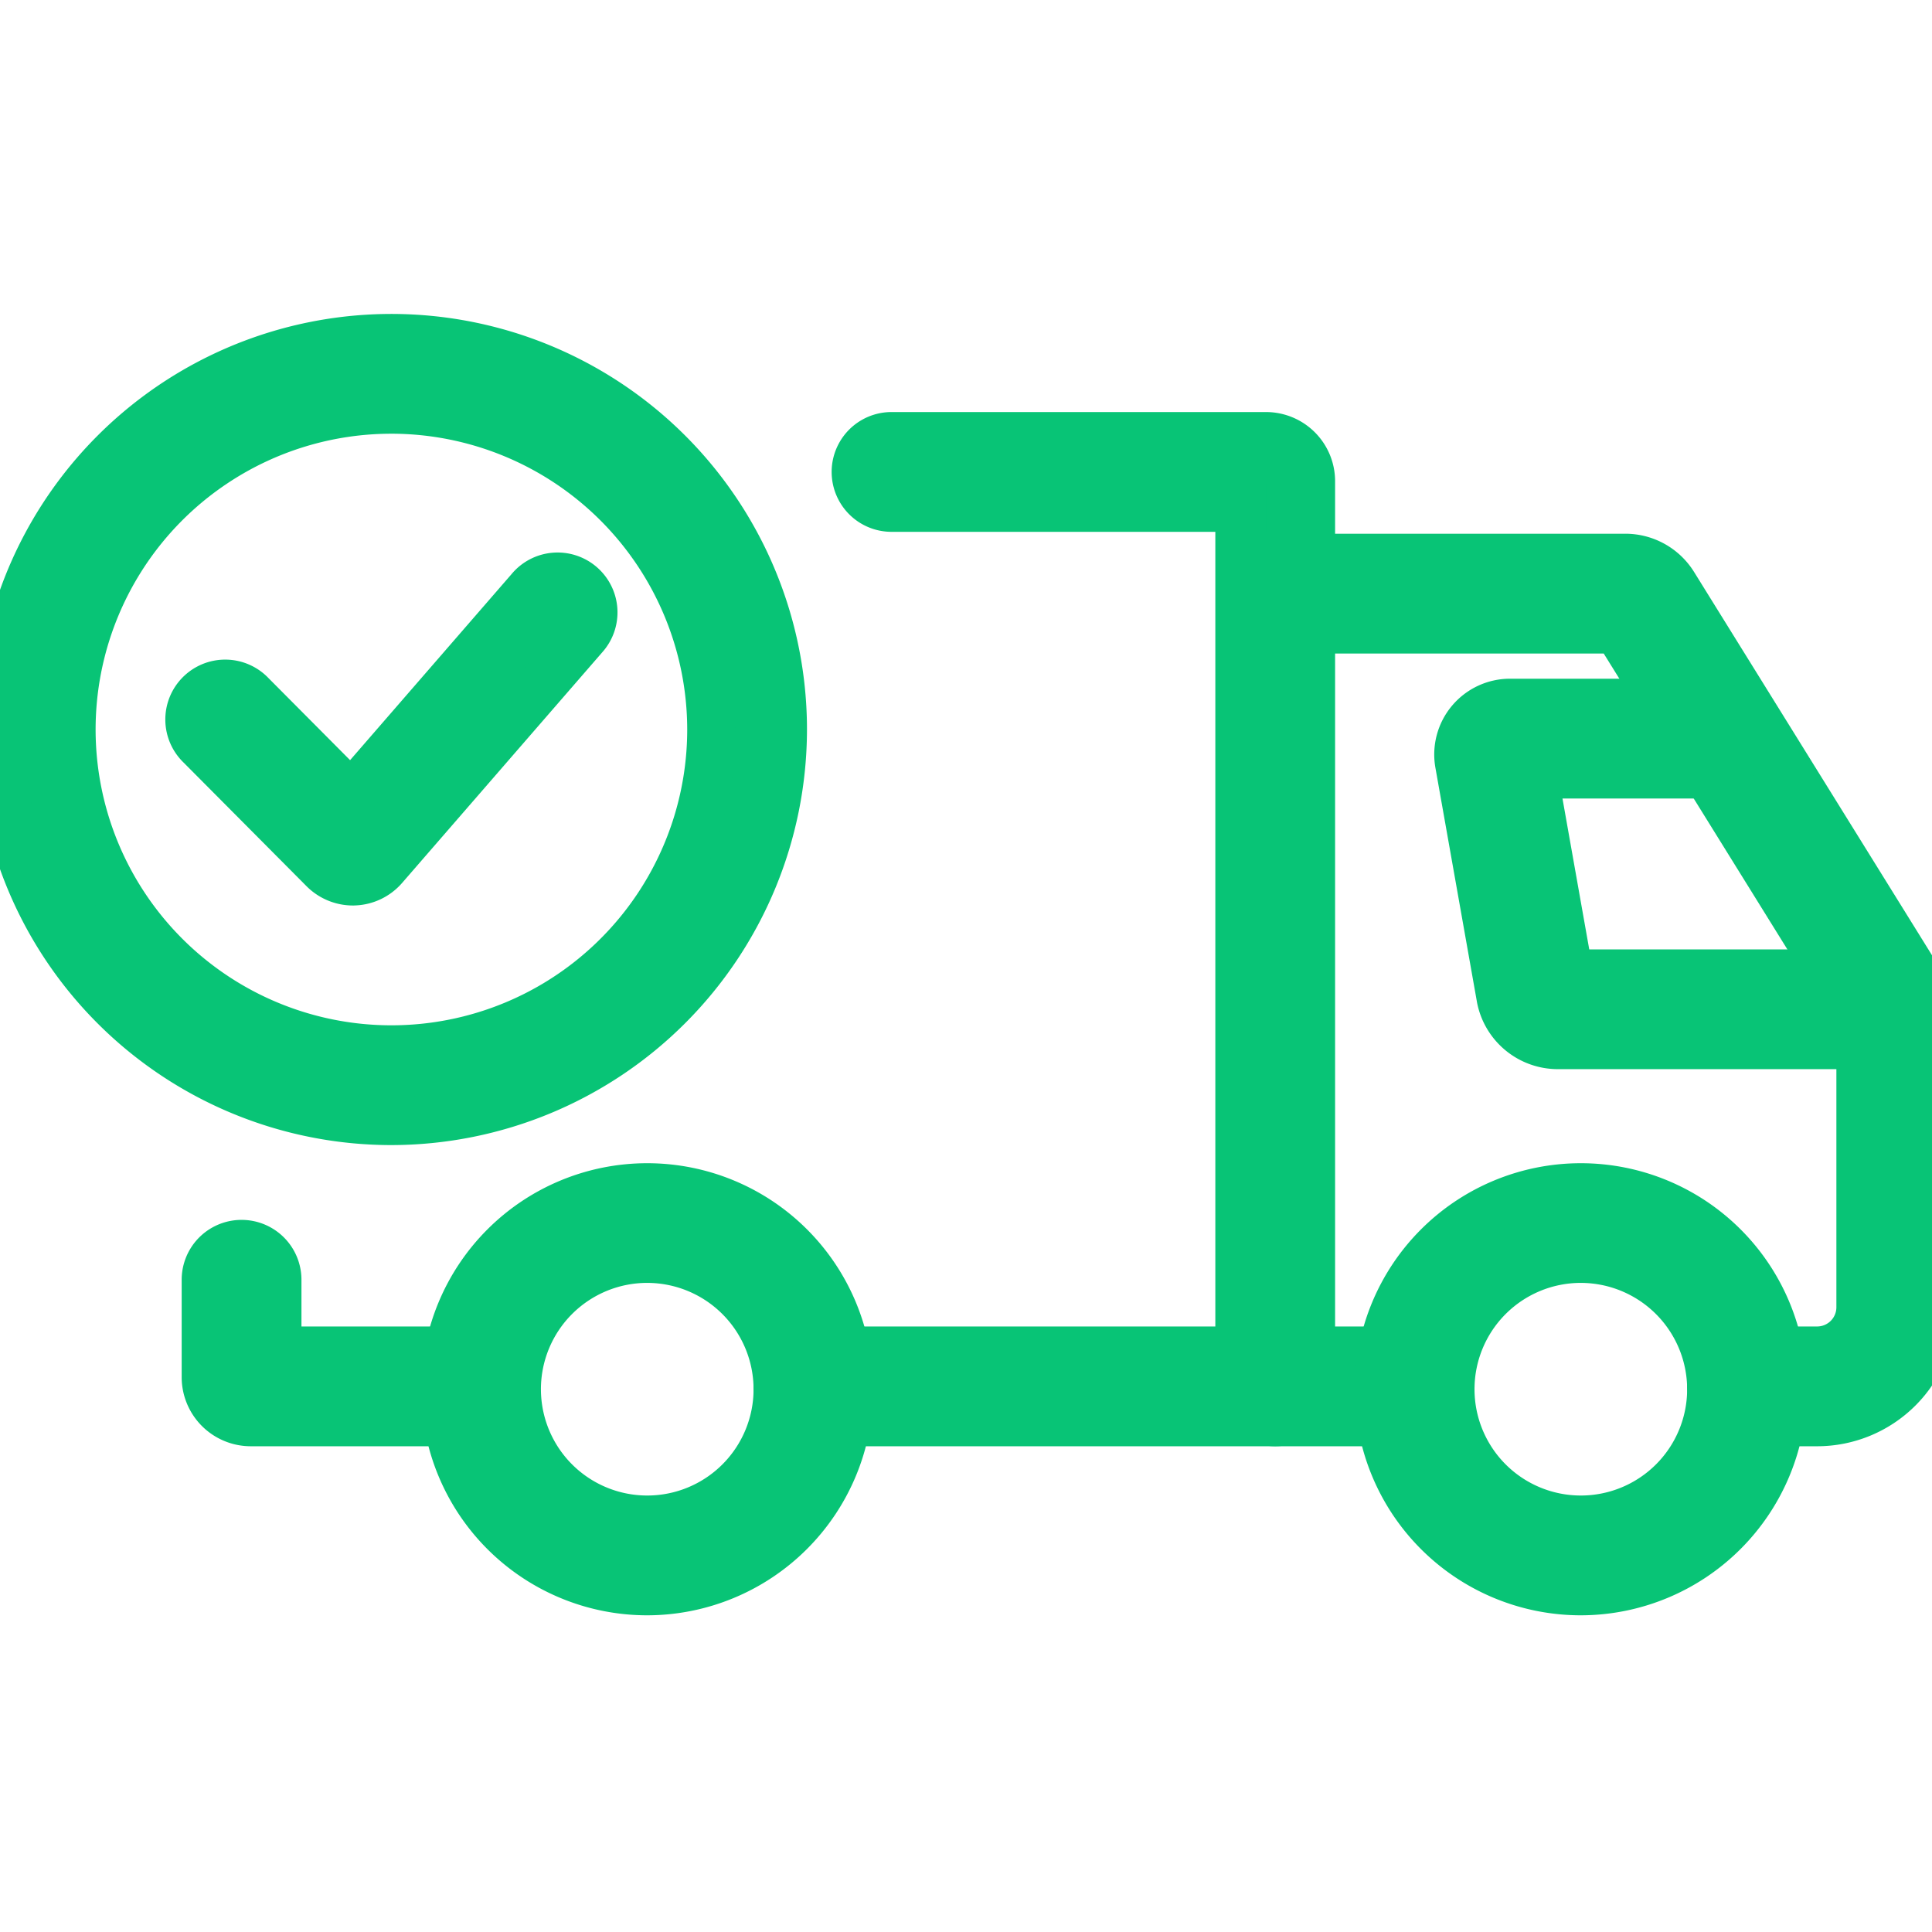 <svg xmlns="http://www.w3.org/2000/svg" xmlns:xlink="http://www.w3.org/1999/xlink" width="200" height="200" viewBox="0 0 200 200"><defs><clipPath id="clip-Icon_-_Lkw_18"><rect width="200" height="200"></rect></clipPath></defs><g id="Icon_-_Lkw_18" data-name="Icon - Lkw&#x2013; 18" clip-path="url(#clip-Icon_-_Lkw_18)"><g id="Gruppe_2483" data-name="Gruppe 2483" transform="translate(0 35)"><g id="Gruppe_706" data-name="Gruppe 706" transform="translate(19.71 24.802)"><path id="Pfad_84294" data-name="Pfad 84294" d="M3123.32,1796.9a4.257,4.257,0,0,1-3.009-1.25l-12.729-12.8a3.7,3.7,0,0,1,5.245-5.216l10.333,10.391,18.472-21.284a3.7,3.7,0,1,1,5.586,4.848l-20.694,23.847a4.256,4.256,0,0,1-3.059,1.46Zm-2.381-6.313,0,0Z" transform="translate(-3106.506 -1765.465)" fill="#08c476"></path><path id="Pfad_84294_-_Kontur" data-name="Pfad 84294 - Kontur" d="M3123.32,1799.4a6.786,6.786,0,0,1-4.782-1.988l-12.728-12.8a6.2,6.2,0,1,1,8.791-8.741l8.436,8.483,16.708-19.252a6.2,6.2,0,1,1,9.363,8.125l-20.694,23.847a6.759,6.759,0,0,1-4.861,2.32C3123.479,1799.4,3123.4,1799.4,3123.32,1799.4Zm-13.115-20.355a1.2,1.2,0,0,0-.85,2.044l12.729,12.8a1.763,1.763,0,0,0,1.294.512,1.746,1.746,0,0,0,1.257-.6l20.7-23.849a1.2,1.2,0,0,0-.119-1.692,1.2,1.2,0,0,0-1.69.12l-20.236,23.317-12.231-12.3A1.193,1.193,0,0,0,3110.205,1779.043Zm12.7,13.083-3.944-3.073,0,0,3.944,3.073Z" transform="translate(-3106.506 -1765.465)" fill="#08c476"></path></g><g id="Gruppe_709" data-name="Gruppe 709" transform="translate(0 0)"><g id="Gruppe_707" data-name="Gruppe 707" transform="translate(21.306 10.159)"><path id="Pfad_84295" data-name="Pfad 84295" d="M3222.743,1852.042a3.7,3.7,0,0,1-3.7-3.7v-90.961h-36.019a3.7,3.7,0,1,1,0-7.4h38.77a4.653,4.653,0,0,1,4.646,4.647v93.712A3.7,3.7,0,0,1,3222.743,1852.042Zm-.948-94.659h0Z" transform="translate(-3112.038 -1749.985)" fill="#08c476"></path><path id="Pfad_84295_-_Kontur" data-name="Pfad 84295 - Kontur" d="M3222.743,1854.542a6.206,6.206,0,0,1-6.2-6.2v-88.461h-33.519a6.2,6.2,0,1,1,0-12.4h38.77a7.155,7.155,0,0,1,7.146,7.147v93.712A6.206,6.206,0,0,1,3222.743,1854.542Zm-39.718-102.057a1.2,1.2,0,1,0,0,2.4h38.519v93.461a1.2,1.2,0,0,0,2.4,0v-93.712a2.149,2.149,0,0,0-2.146-2.147Zm38.775,7.4h-.005v-5h.005Z" transform="translate(-3112.038 -1749.985)" fill="#08c476"></path><path id="Pfad_84296" data-name="Pfad 84296" d="M3136.329,1856.82h-23.488a4.653,4.653,0,0,1-4.647-4.646v-10.088a3.7,3.7,0,1,1,7.4,0v7.337h20.737a3.7,3.7,0,0,1,0,7.4Z" transform="translate(-3108.193 -1754.763)" fill="#08c476"></path><path id="Pfad_84296_-_Kontur" data-name="Pfad 84296 - Kontur" d="M3136.329,1859.32h-23.488a7.155,7.155,0,0,1-7.147-7.146v-10.088a6.2,6.2,0,1,1,12.4,0v4.837h18.237a6.2,6.2,0,0,1,0,12.4Zm-24.436-18.434a1.2,1.2,0,0,0-1.2,1.2v10.088a2.149,2.149,0,0,0,2.147,2.146h23.488a1.2,1.2,0,0,0,0-2.4h-23.237v-9.837A1.2,1.2,0,0,0,3111.893,1840.886Z" transform="translate(-3108.193 -1754.763)" fill="#08c476"></path><path id="Pfad_84297" data-name="Pfad 84297" d="M3236.712,1857.451h-62.235a3.7,3.7,0,0,1,0-7.4h62.235a3.7,3.7,0,0,1,0,7.4Z" transform="translate(-3111.576 -1755.393)" fill="#08c476"></path><path id="Pfad_84297_-_Kontur" data-name="Pfad 84297 - Kontur" d="M3236.712,1859.951h-62.235a6.2,6.2,0,0,1,0-12.4h62.235a6.2,6.2,0,0,1,0,12.4Zm-62.235-7.4a1.2,1.2,0,0,0,0,2.4h62.235a1.2,1.2,0,0,0,0-2.4Z" transform="translate(-3111.576 -1755.393)" fill="#08c476"></path><path id="Pfad_84298" data-name="Pfad 84298" d="M3281.146,1852.761h-7.263a3.7,3.7,0,0,1,0-7.4h7.263a4.494,4.494,0,0,0,4.488-4.489V1812.25a3.372,3.372,0,0,0-.508-1.78l-24.688-39.773h-34.86a3.7,3.7,0,0,1,0-7.4h35.677a5.894,5.894,0,0,1,5.037,2.8l25.119,40.469a10.762,10.762,0,0,1,1.62,5.682v28.626A11.9,11.9,0,0,1,3281.146,1852.761Zm-19.89-82.065h0Z" transform="translate(-3114.338 -1750.704)" fill="#08c476"></path><path id="Pfad_84298_-_Kontur" data-name="Pfad 84298 - Kontur" d="M3281.146,1855.261h-7.263a6.2,6.2,0,0,1,0-12.4h7.263a1.991,1.991,0,0,0,1.988-1.989V1812.25a.872.872,0,0,0-.131-.461l-23.955-38.593h-33.469a6.2,6.2,0,0,1,0-12.4h35.677a8.379,8.379,0,0,1,7.161,3.982l25.12,40.469a13.259,13.259,0,0,1,2,7v28.626A14.4,14.4,0,0,1,3281.146,1855.261Zm-7.263-7.4a1.2,1.2,0,0,0,0,2.4h7.263a9.4,9.4,0,0,0,9.386-9.386V1812.25a8.265,8.265,0,0,0-1.244-4.363l-25.119-40.469a3.409,3.409,0,0,0-2.913-1.62h-35.677a1.2,1.2,0,0,0,0,2.4h36.25l25.421,40.955a5.866,5.866,0,0,1,.884,3.1v28.626a7,7,0,0,1-6.988,6.989Z" transform="translate(-3114.338 -1750.704)" fill="#08c476"></path><path id="Pfad_84299" data-name="Pfad 84299" d="M3257.472,1873.984a20.9,20.9,0,1,1,20.9-20.9A20.929,20.929,0,0,1,3257.472,1873.984Zm0-34.411a13.506,13.506,0,1,0,13.507,13.506A13.522,13.522,0,0,0,3257.472,1839.573Z" transform="translate(-3115.132 -1754.427)" fill="#08c476"></path><path id="Pfad_84299_-_Kontur" data-name="Pfad 84299 - Kontur" d="M3257.472,1876.484a23.4,23.4,0,1,1,23.4-23.4A23.431,23.431,0,0,1,3257.472,1876.484Zm0-41.809a18.4,18.4,0,1,0,18.4,18.4A18.425,18.425,0,0,0,3257.472,1834.675Zm0,34.41a16.006,16.006,0,1,1,16.007-16.006A16.024,16.024,0,0,1,3257.472,1869.085Zm0-27.013a11.006,11.006,0,1,0,11.007,11.006A11.019,11.019,0,0,0,3257.472,1842.073Z" transform="translate(-3115.132 -1754.427)" fill="#08c476"></path><path id="Pfad_84300" data-name="Pfad 84300" d="M3155.305,1873.984a20.9,20.9,0,1,1,20.9-20.9A20.928,20.928,0,0,1,3155.305,1873.984Zm0-34.411a13.506,13.506,0,1,0,13.508,13.506A13.522,13.522,0,0,0,3155.305,1839.573Z" transform="translate(-3109.61 -1754.427)" fill="#08c476"></path><path id="Pfad_84300_-_Kontur" data-name="Pfad 84300 - Kontur" d="M3155.305,1876.484a23.4,23.4,0,1,1,23.4-23.4A23.431,23.431,0,0,1,3155.305,1876.484Zm0-41.809a18.4,18.4,0,1,0,18.4,18.4A18.425,18.425,0,0,0,3155.305,1834.675Zm0,34.41a16.006,16.006,0,1,1,16.008-16.006A16.024,16.024,0,0,1,3155.305,1869.085Zm0-27.013a11.006,11.006,0,1,0,11.008,11.006A11.019,11.019,0,0,0,3155.305,1842.073Z" transform="translate(-3109.61 -1754.427)" fill="#08c476"></path><path id="Pfad_84301" data-name="Pfad 84301" d="M3289.574,1814.581h-34.006a6.025,6.025,0,0,1-5.929-4.948l-4.289-24.186a5.344,5.344,0,0,1,5.259-6.284h20.383a3.7,3.7,0,0,1,0,7.4h-17.934l3.659,20.621h32.856a3.7,3.7,0,0,1,0,7.4Zm-36.944-30.44,0,.017Z" transform="translate(-3115.603 -1751.562)" fill="#08c476"></path><path id="Pfad_84301_-_Kontur" data-name="Pfad 84301 - Kontur" d="M3289.574,1817.081h-34.006a8.525,8.525,0,0,1-8.388-7l0-.012-4.288-24.179a7.844,7.844,0,0,1,7.72-9.227h20.383a6.2,6.2,0,0,1,0,12.4h-14.951l2.771,15.621h30.761a6.2,6.2,0,0,1,0,12.4Zm-37.475-7.891a3.527,3.527,0,0,0,3.469,2.891h34.006a1.2,1.2,0,0,0,0-2.4h-34.952l-4.546-25.621h3.113l1.916-.274,0,.017-1.8.256h17.681a1.2,1.2,0,0,0,0-2.4h-20.383a2.844,2.844,0,0,0-2.8,3.334l0,.013Z" transform="translate(-3115.603 -1751.562)" fill="#08c476"></path></g><g id="Gruppe_708" data-name="Gruppe 708"><path id="Pfad_84302" data-name="Pfad 84302" d="M3126.19,1820.284a40.519,40.519,0,1,1,40.518-40.519A40.565,40.565,0,0,1,3126.19,1820.284Zm0-73.64a33.121,33.121,0,1,0,33.12,33.121A33.159,33.159,0,0,0,3126.19,1746.643Z" transform="translate(-3085.67 -1739.246)" fill="#08c476"></path><path id="Pfad_84302_-_Kontur" data-name="Pfad 84302 - Kontur" d="M3126.19,1822.784a43.019,43.019,0,1,1,43.018-43.019A43.068,43.068,0,0,1,3126.19,1822.784Zm0-81.038a38.019,38.019,0,1,0,38.018,38.019A38.062,38.062,0,0,0,3126.19,1741.746Zm0,73.64a35.621,35.621,0,1,1,35.62-35.621A35.662,35.662,0,0,1,3126.19,1815.386Zm0-66.242a30.621,30.621,0,1,0,30.62,30.621A30.656,30.656,0,0,0,3126.19,1749.143Z" transform="translate(-3085.67 -1739.246)" fill="#08c476"></path></g></g></g></g></svg>